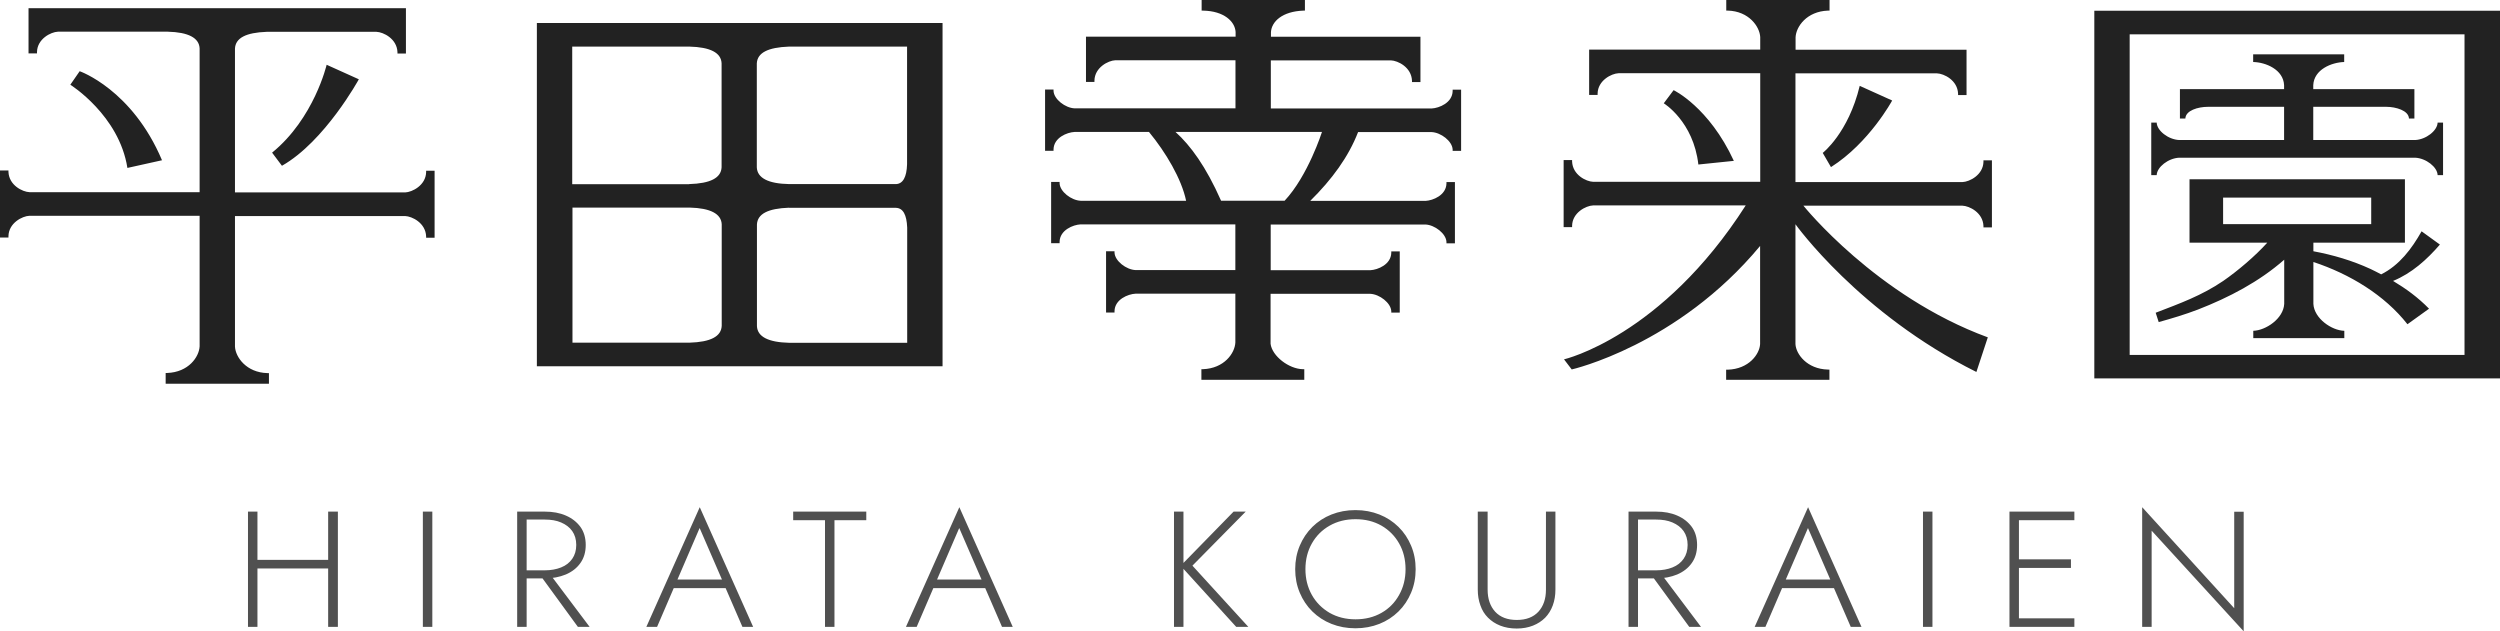 <svg xmlns="http://www.w3.org/2000/svg" width="198" height="50" viewBox="0 0 198 50"><defs><style>.cls-1 { fill: #505050; } .cls-2 { fill: #222; }</style></defs><g id="_レイヤー_1"><path class="cls-2" d="M13.12 30.38v-.84h.12c1.69-.06 2.53-1.27 2.57-2.11v-10.34h-13.48c-.56.02-1.64.57-1.66 1.61v.11h-.67v-5.31h.67v.11c.04 1.06 1.11 1.59 1.67 1.61h13.47v-11.39c-.04-.83-.89-1.28-2.52-1.32h-8.7c-.56.02-1.64.57-1.66 1.61v.11h-.67v-3.58h29.89v3.59h-.67v-.11c-.04-1.06-1.11-1.59-1.67-1.61h-8.68c-1.66.06-2.48.49-2.52 1.33v11.39h13.48c.56-.02 1.64-.57 1.66-1.61v-.11h.67v5.31h-.67v-.11c-.04-1.06-1.11-1.59-1.67-1.61h-13.47v10.34c.04.84.91 2.06 2.57 2.1h.12v.84h-8.18zM12.84 12.69l-2.75.61c-.65-4.17-4.52-6.59-4.52-6.59l.74-1.07s4.15 1.44 6.52 7.05zM22.33 13.13l-.78-1.04c3.33-2.71 4.32-6.96 4.32-6.96l2.55 1.15s-2.69 4.92-6.09 6.85zM134.51 13.03l2.81-.29c-1.97-4.27-4.77-5.6-4.77-5.6l-.78 1.04s2.35 1.43 2.74 4.85zM145.01 13.23l-.65-1.12s2.03-1.57 2.93-5.31l2.57 1.16s-1.81 3.35-4.84 5.27zM157.44 26.7l-.91 2.76c-9.27-4.62-14.33-11.7-14.33-11.7v9.49c.04.79.91 1.98 2.57 2.02h.12v.81h-8.18v-.8h.12c1.69-.05 2.53-1.24 2.57-2.03v-7.77c-6.54 7.88-14.92 9.78-14.92 9.78l-.61-.8s7.73-1.78 14.39-12.19h-12.09c-.56.02-1.64.57-1.66 1.61v.11h-.67v-5.31h.67v.11c.04 1.06 1.11 1.59 1.67 1.61h13.23v-8.6h-11.22c-.56.02-1.64.57-1.66 1.61v.11h-.67v-3.59h13.55v-.99c-.04-.84-.91-2.06-2.57-2.1h-.12v-.84h8.18v.84h-.12c-1.69.06-2.53 1.27-2.57 2.11v.99h13.54v3.59h-.67v-.11c-.04-1.06-1.11-1.59-1.67-1.61h-11.21v8.61h13.23c.56-.02 1.64-.57 1.66-1.61v-.11h.67v5.31h-.67v-.11c-.04-1.06-1.11-1.59-1.67-1.61h-12.59s5.75 7.18 14.61 10.43zM42.52 29.01v-27.19h32.13v27.19h-32.13zm19.97-12.56c-1.67.06-2.5.49-2.54 1.33v8.05c.04.84.9 1.28 2.56 1.32h9.34v-9.12c-.04-1.03-.33-1.55-.89-1.57h-8.46zm-7.89 10.69c1.68-.05 2.52-.49 2.56-1.33v-8.05c-.04-.83-.9-1.28-2.54-1.32h-9.28v10.7h9.27zm16.36-12.56c.55-.02.85-.55.88-1.57v-9.32h-9.34c-1.68.06-2.52.49-2.56 1.33v8.24c.04.84.91 1.29 2.57 1.32h8.44zm-16.38 0c1.69-.05 2.53-.49 2.57-1.33v-8.24c-.04-.84-.9-1.28-2.56-1.32h-9.27v10.9h9.25zM95.15 30.08v-.84h.12c1.69-.06 2.53-1.27 2.57-2.11v-3.87h-7.91c-.59.03-1.64.45-1.66 1.38v.11h-.67v-4.85h.67v.11c.03.66.93 1.35 1.67 1.38h7.9v-3.62h-12.26c-.59.03-1.64.45-1.66 1.38v.11h-.67v-4.85h.67v.11c.03.66.93 1.35 1.67 1.38h8.35c-.36-1.73-1.61-3.84-2.94-5.45h-5.9c-.59.03-1.64.45-1.66 1.38v.11h-.67v-4.85h.67v.11c.03.66.93 1.35 1.67 1.38h12.74v-3.81h-9.51c-.56.02-1.64.57-1.66 1.61v.11h-.67v-3.59h11.85v-.37c-.05-.83-.92-1.66-2.57-1.69h-.12v-.84h8.18v.84h-.12c-1.68.06-2.52.87-2.57 1.7v.37h11.84v3.59h-.67v-.11c-.04-1.06-1.11-1.59-1.67-1.61h-9.51v3.81h12.74c.59-.03 1.64-.45 1.66-1.38v-.11h.67v4.85h-.67v-.11c-.03-.66-.93-1.35-1.67-1.38h-5.82c-.76 1.97-2.07 3.75-3.79 5.45h9.13c.59-.03 1.64-.45 1.66-1.38v-.11h.67v4.85h-.67v-.11c-.03-.66-.93-1.35-1.67-1.38h-12.25v3.62h7.89c.59-.03 1.64-.45 1.66-1.38v-.11h.67v4.85h-.67v-.11c-.03-.66-.93-1.35-1.67-1.38h-7.89v3.96c.12.97 1.45 1.99 2.55 2.01h.12v.84h-8.18zm9.55-19.63h-11.6c1.2 1.09 2.4 2.72 3.61 5.45h5.03c1.85-1.97 2.96-5.45 2.96-5.45zM165.87 29.98v-29.13h32.13v29.12h-32.13zm29.32-1.87v-25.39h-26.52v25.39h26.52zM172.59 12.49h18.69c.86.04 1.76.74 1.78 1.38h.43v-4.16h-.43c-.02.64-.92 1.34-1.78 1.38h-8.07v-2.63h5.8c.73 0 1.76.29 1.78.93h.43v-2.33h-8.01v-.32c.06-1.24 1.45-1.8 2.45-1.83v-.61h-7.21v.61c1 .02 2.39.6 2.45 1.83v.32h-8.25v2.33h.43c.02-.64 1-.93 1.78-.93h6.04v2.63h-8.31c-.86-.04-1.76-.74-1.78-1.38h-.43v4.16h.43c.02-.64.92-1.34 1.78-1.38zM193.24 19.37l-1.45-1.05c-.78 1.38-1.75 2.68-3.2 3.41-.27-.14-.55-.29-.83-.42-1.45-.67-2.98-1.12-4.54-1.41v-.68h7.25v-5.02h-17.06v5.02h6.16c-.96 1.06-2.32 2.22-3.49 3.03-1.71 1.16-3.4 1.77-5.35 2.52l.24.74c1.04-.29 2.08-.6 3.1-.99 2.47-.96 4.86-2.21 6.84-3.95v3.5c-.06 1.16-1.45 2.1-2.45 2.13v.58h7.21v-.58c-1-.02-2.39-.98-2.45-2.13v-3.32c2.88.95 5.64 2.62 7.45 4.93l1.71-1.23c-.88-.9-1.83-1.59-2.85-2.2 1.48-.6 2.7-1.71 3.71-2.88zm-17.17-3.72h11.73v2.1h-11.73v-2.1z"/><path class="cls-1" d="M20.39 40.52v9.13h-.75v-9.13h.75zm-.35 3.82h6.47v.68h-6.47v-.68zm6.72-3.82v9.13h-.77v-9.13h.77zM34.24 40.52v9.13h-.75v-9.13h.75zM41.71 40.52v9.13h-.75v-9.13h.75zm-.36 0h1.8c.62 0 1.18.1 1.66.31.49.21.87.51 1.16.9.28.39.42.87.42 1.43s-.14 1.04-.42 1.43c-.28.4-.67.7-1.16.91-.49.2-1.04.31-1.66.31h-1.8v-.64h1.8c.48 0 .92-.08 1.29-.23.38-.15.67-.38.88-.68.21-.3.32-.67.32-1.1s-.11-.8-.32-1.1-.51-.52-.88-.68c-.37-.16-.8-.23-1.29-.23h-1.8v-.64zm2.07 4.77l3.28 4.36h-.93l-3.18-4.36h.84zM53.56 46.14l-.08.16-1.44 3.35h-.85l4.23-9.48 4.23 9.48h-.85l-1.43-3.3-.07-.17-1.89-4.36-1.86 4.32zm-.33-.24h4.43l.25.68h-4.92l.25-.68zM62.81 40.52h5.8v.68h-2.52v8.45h-.75v-8.45h-2.52v-.68zM74.12 46.14l-.08.16-1.44 3.35h-.85l4.23-9.48 4.23 9.48h-.85l-1.43-3.3-.07-.17-1.89-4.36-1.86 4.32zm-.33-.24h4.43l.25.68h-4.92l.25-.68zM93.73 40.52v9.13h-.75v-9.13h.75zm4.93 0l-4.22 4.28 4.43 4.85h-.96l-4.4-4.84 4.19-4.29h.96zM102.94 43.22c.24-.57.57-1.06 1-1.49.43-.42.93-.75 1.51-.98.58-.23 1.21-.35 1.9-.35s1.32.12 1.9.35c.58.23 1.08.56 1.51.98.43.42.76.92 1 1.49s.36 1.19.36 1.86-.12 1.29-.36 1.86c-.24.57-.57 1.07-1 1.49-.43.42-.93.75-1.51.98-.58.23-1.21.35-1.9.35s-1.32-.12-1.9-.35c-.58-.23-1.08-.56-1.51-.98-.43-.42-.76-.92-1-1.49s-.36-1.19-.36-1.86.12-1.29.36-1.86zm.96 3.9c.34.6.81 1.07 1.41 1.42.6.34 1.28.51 2.05.51s1.45-.17 2.05-.51c.6-.34 1.07-.82 1.4-1.42.34-.6.51-1.28.51-2.04s-.17-1.45-.51-2.04c-.34-.6-.81-1.07-1.4-1.41-.6-.34-1.28-.51-2.05-.51s-1.45.17-2.05.51c-.6.34-1.07.81-1.41 1.41-.34.6-.51 1.28-.51 2.04s.17 1.43.51 2.04zM117.82 40.52v6.18c0 .73.2 1.31.6 1.75.4.43.97.65 1.71.65s1.31-.22 1.71-.65c.4-.44.6-1.02.6-1.75v-6.18h.75v6.18c0 .45-.07.87-.21 1.25-.14.38-.34.7-.6.97-.27.27-.59.48-.97.63-.38.15-.81.23-1.29.23s-.92-.08-1.3-.23c-.38-.15-.7-.36-.97-.63s-.47-.59-.6-.97c-.14-.38-.21-.79-.21-1.25v-6.18h.75zM129.73 40.52v9.13h-.75v-9.13h.75zm-.36 0h1.8c.62 0 1.18.1 1.66.31.49.21.87.51 1.16.9.28.39.42.87.42 1.43s-.14 1.04-.42 1.43c-.28.4-.67.7-1.16.91-.49.2-1.04.31-1.66.31h-1.8v-.64h1.8c.48 0 .92-.08 1.29-.23.38-.15.67-.38.88-.68.21-.3.32-.67.32-1.1s-.11-.8-.32-1.1-.51-.52-.88-.68c-.37-.16-.8-.23-1.29-.23h-1.8v-.64zm2.07 4.77l3.28 4.36h-.93l-3.18-4.36h.84zM141.34 46.14l-.08.16-1.44 3.35h-.85l4.23-9.48 4.23 9.48h-.85l-1.43-3.3-.07-.17-1.89-4.36-1.86 4.32zm-.33-.24h4.43l.25.68h-4.92l.25-.68zM153.05 40.52v9.13h-.75v-9.13h.75zM159.9 40.52v9.13h-.75v-9.13h.75zm-.36 0h4.75v.68h-4.75v-.68zm0 3.78h4.48v.68h-4.48v-.68zm0 4.67h4.75v.68h-4.75v-.68zM177.7 40.52v9.48l-7.29-7.97v7.62h-.75v-9.48l7.29 8v-7.64h.75z"/></g></svg>